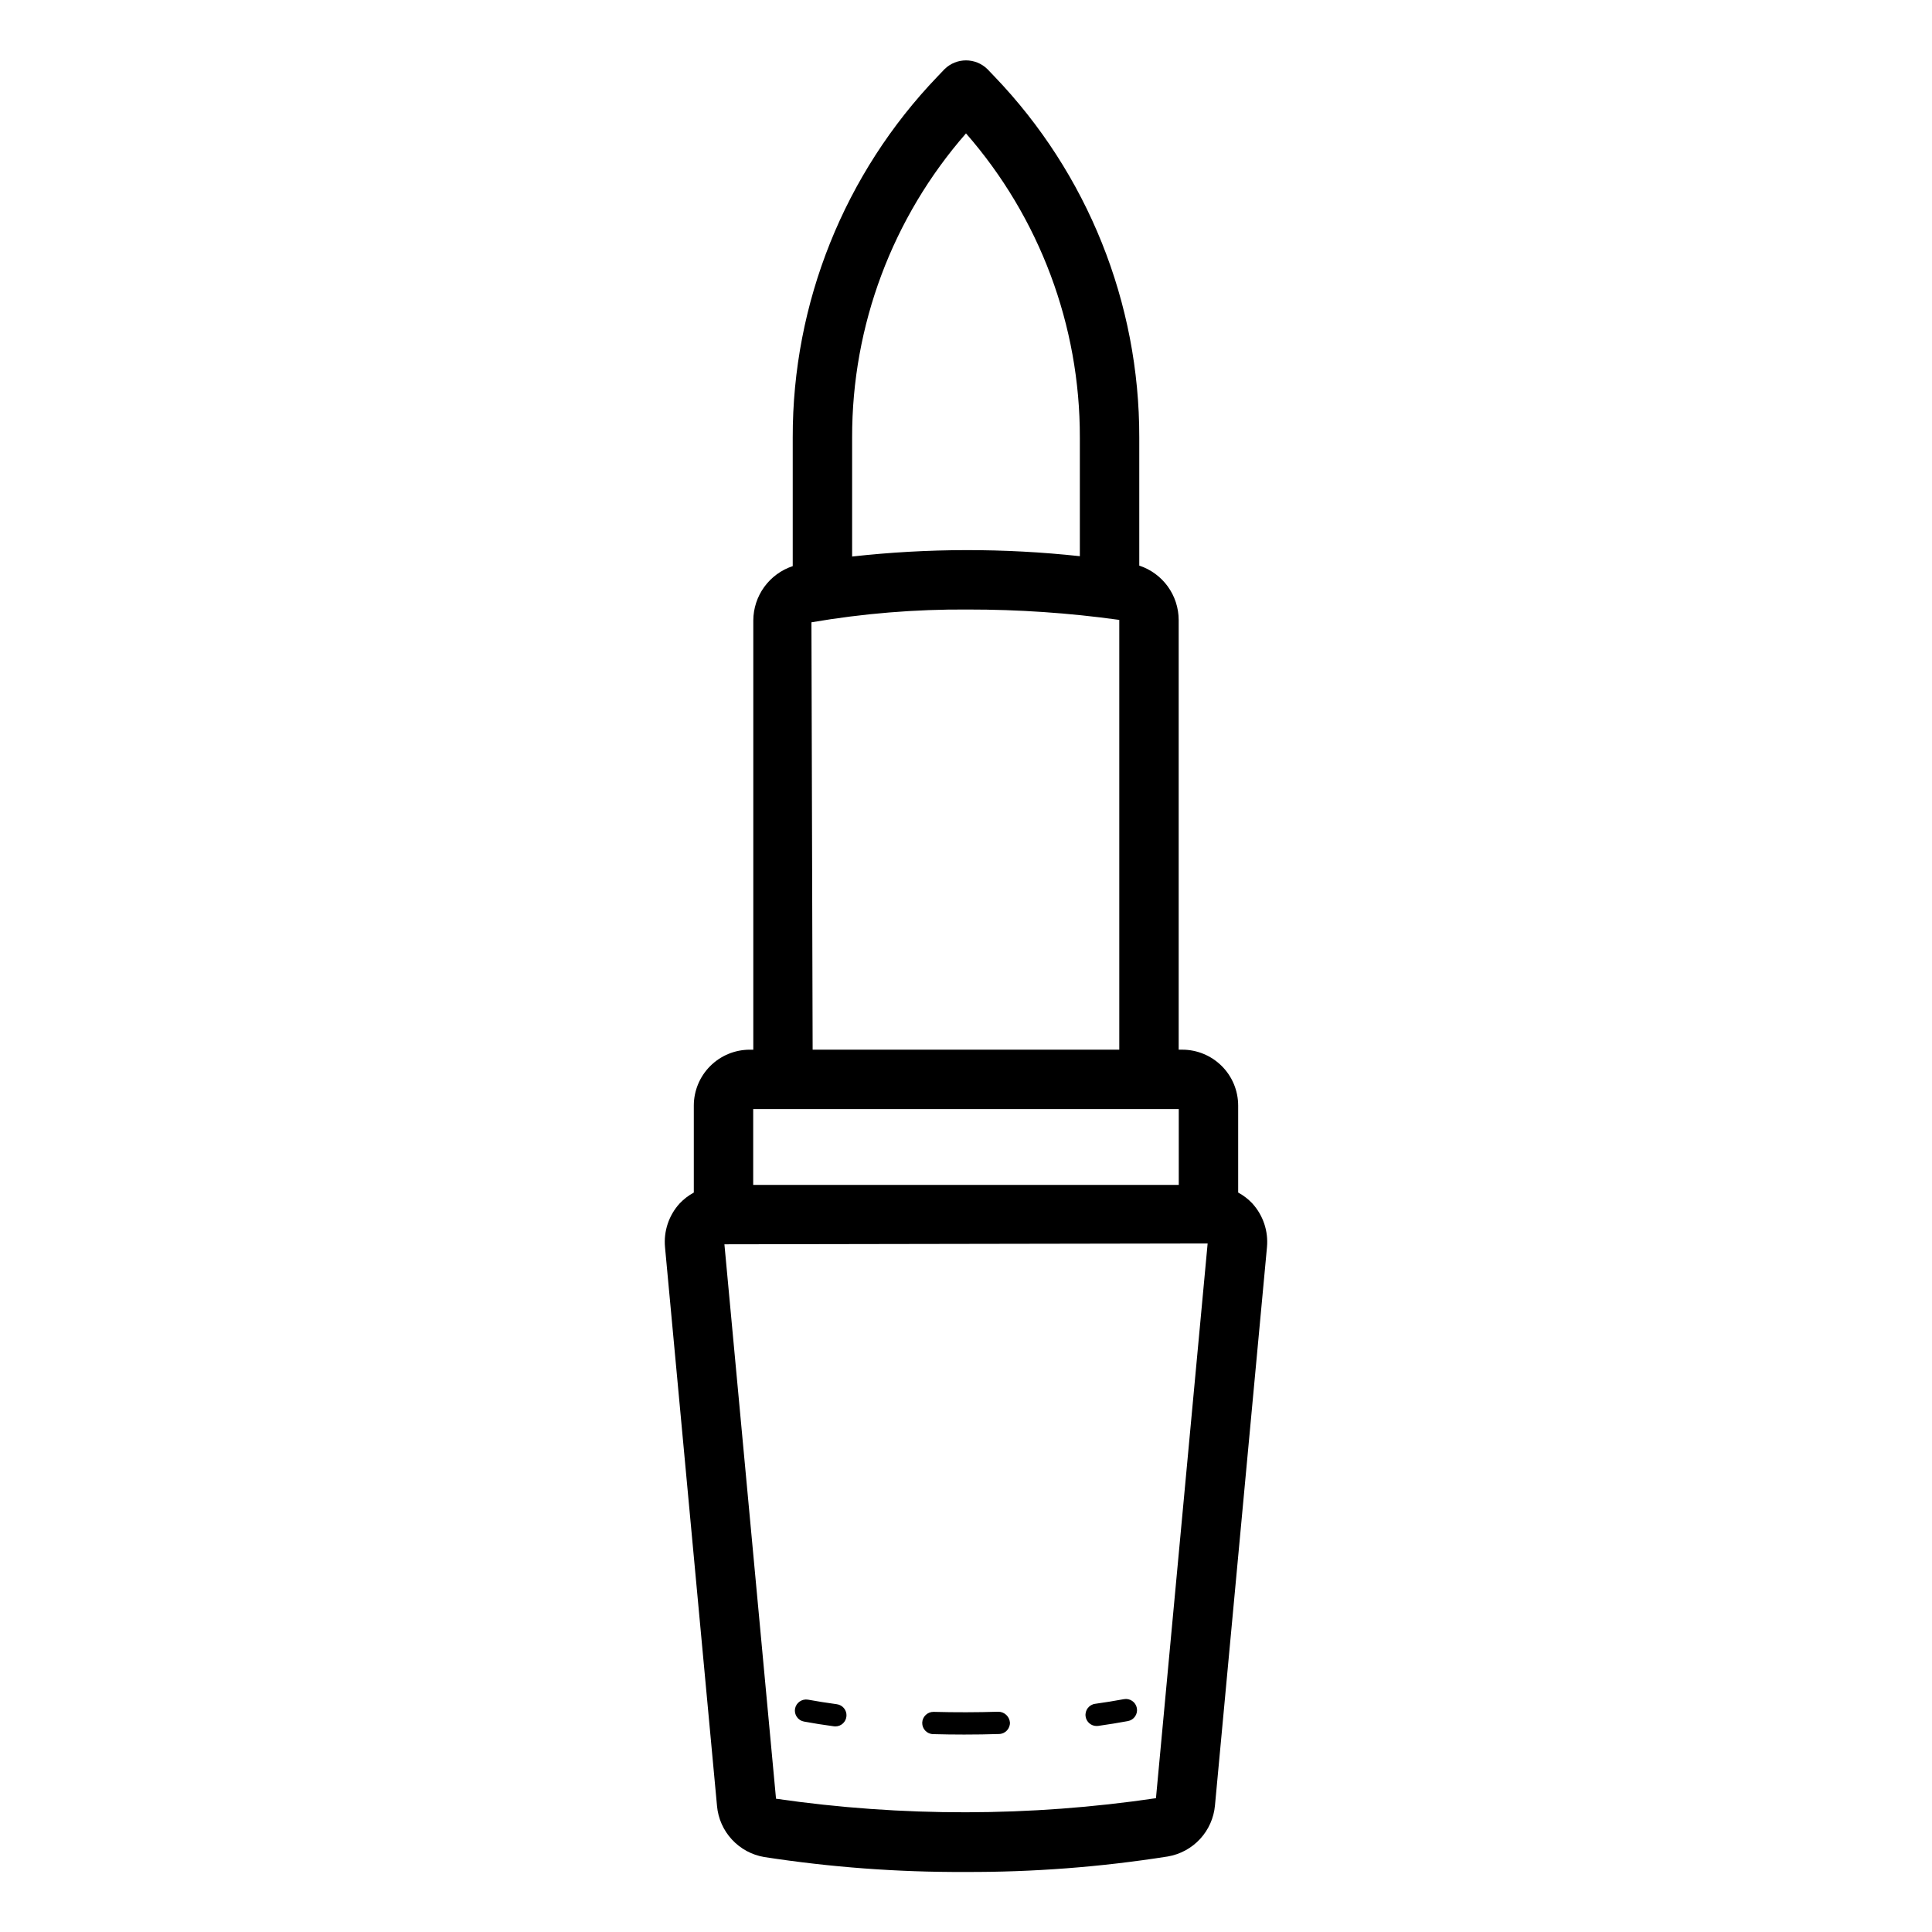 <?xml version="1.0" encoding="UTF-8"?>
<!-- Uploaded to: SVG Repo, www.svgrepo.com, Generator: SVG Repo Mixer Tools -->
<svg fill="#000000" width="800px" height="800px" version="1.1" viewBox="144 144 512 512" xmlns="http://www.w3.org/2000/svg">
 <path d="m475.89 462.93c-1.09-1.16-2.359-2.137-3.762-2.894v-23.051c-0.004-3.926-1.562-7.691-4.34-10.465-2.777-2.777-6.539-4.34-10.465-4.344h-0.961v-113.89c-0.012-3.191-1.023-6.301-2.898-8.883-1.875-2.582-4.516-4.512-7.547-5.512v-33.969c0.062-35.637-13.684-69.91-38.355-95.629l-1.875-1.961c-3.156-3.106-8.223-3.106-11.379 0l-1.875 1.965c-24.668 25.715-38.418 59.992-38.352 95.629v34.105c-3.031 1-5.668 2.93-7.543 5.512s-2.891 5.688-2.906 8.879v113.76h-0.961c-3.926 0.004-7.688 1.566-10.465 4.344-2.773 2.773-4.336 6.539-4.34 10.465v23.051c-1.398 0.758-2.668 1.734-3.762 2.894-2.852 3.137-4.258 7.328-3.871 11.555l13.785 148.12-0.004-0.004c0.301 3.324 1.695 6.457 3.965 8.902 2.266 2.449 5.281 4.078 8.574 4.629 17.578 2.707 35.344 4.031 53.129 3.953 18.016 0.074 36.008-1.297 53.805-4.106 3.281-0.562 6.289-2.191 8.547-4.641 2.258-2.445 3.648-5.57 3.945-8.887l13.785-147.97v-0.004c0.383-4.223-1.023-8.414-3.875-11.551zm-75.891-283.58c19.504 22.305 30.227 50.941 30.172 80.574v31.477-0.004c-20.059-2.176-40.293-2.144-60.348 0.09v-31.562c-0.055-29.633 10.672-58.27 30.176-80.574zm-40.961 129.57c13.684-2.348 27.547-3.484 41.43-3.391 13.43-0.016 26.848 0.902 40.152 2.75v113.89h-81.262zm97.348 129v20.09h-112.78v-20.09zm-6.043 182.62c-33.379 4.93-67.297 4.981-100.69 0.141l-13.676-146.93 128.06-0.219zm-18.648-21.672c-0.227-1.617 0.898-3.109 2.512-3.336 2.66-0.371 5.203-0.785 7.625-1.234h0.004c0.77-0.145 1.562 0.023 2.211 0.469 0.645 0.441 1.09 1.125 1.23 1.895 0.145 0.77-0.023 1.566-0.469 2.211-0.445 0.645-1.129 1.09-1.898 1.23-2.5 0.465-5.137 0.891-7.887 1.281v-0.004c-0.137 0.02-0.273 0.027-0.41 0.027-1.469 0-2.715-1.082-2.918-2.539zm-43.297 1.664c0.062-1.621 1.406-2.894 3.027-2.871 5.644 0.152 11.57 0.145 17.176-0.035 1.598 0.031 2.91 1.266 3.043 2.856 0.051 1.633-1.227 2.996-2.859 3.051-3.035 0.098-6.129 0.145-9.277 0.145-2.789 0-5.535-0.039-8.234-0.113-1.633-0.043-2.918-1.398-2.875-3.031zm-33.703-3.727c0.312-1.594 1.836-2.648 3.438-2.375 2.438 0.445 4.981 0.848 7.633 1.207 1.543 0.207 2.66 1.57 2.559 3.125-0.105 1.551-1.395 2.758-2.949 2.754-0.133 0-0.262-0.008-0.395-0.027-2.762-0.371-5.398-0.789-7.91-1.254-0.77-0.137-1.453-0.578-1.898-1.223-0.445-0.645-0.617-1.438-0.477-2.207z"/>
</svg>